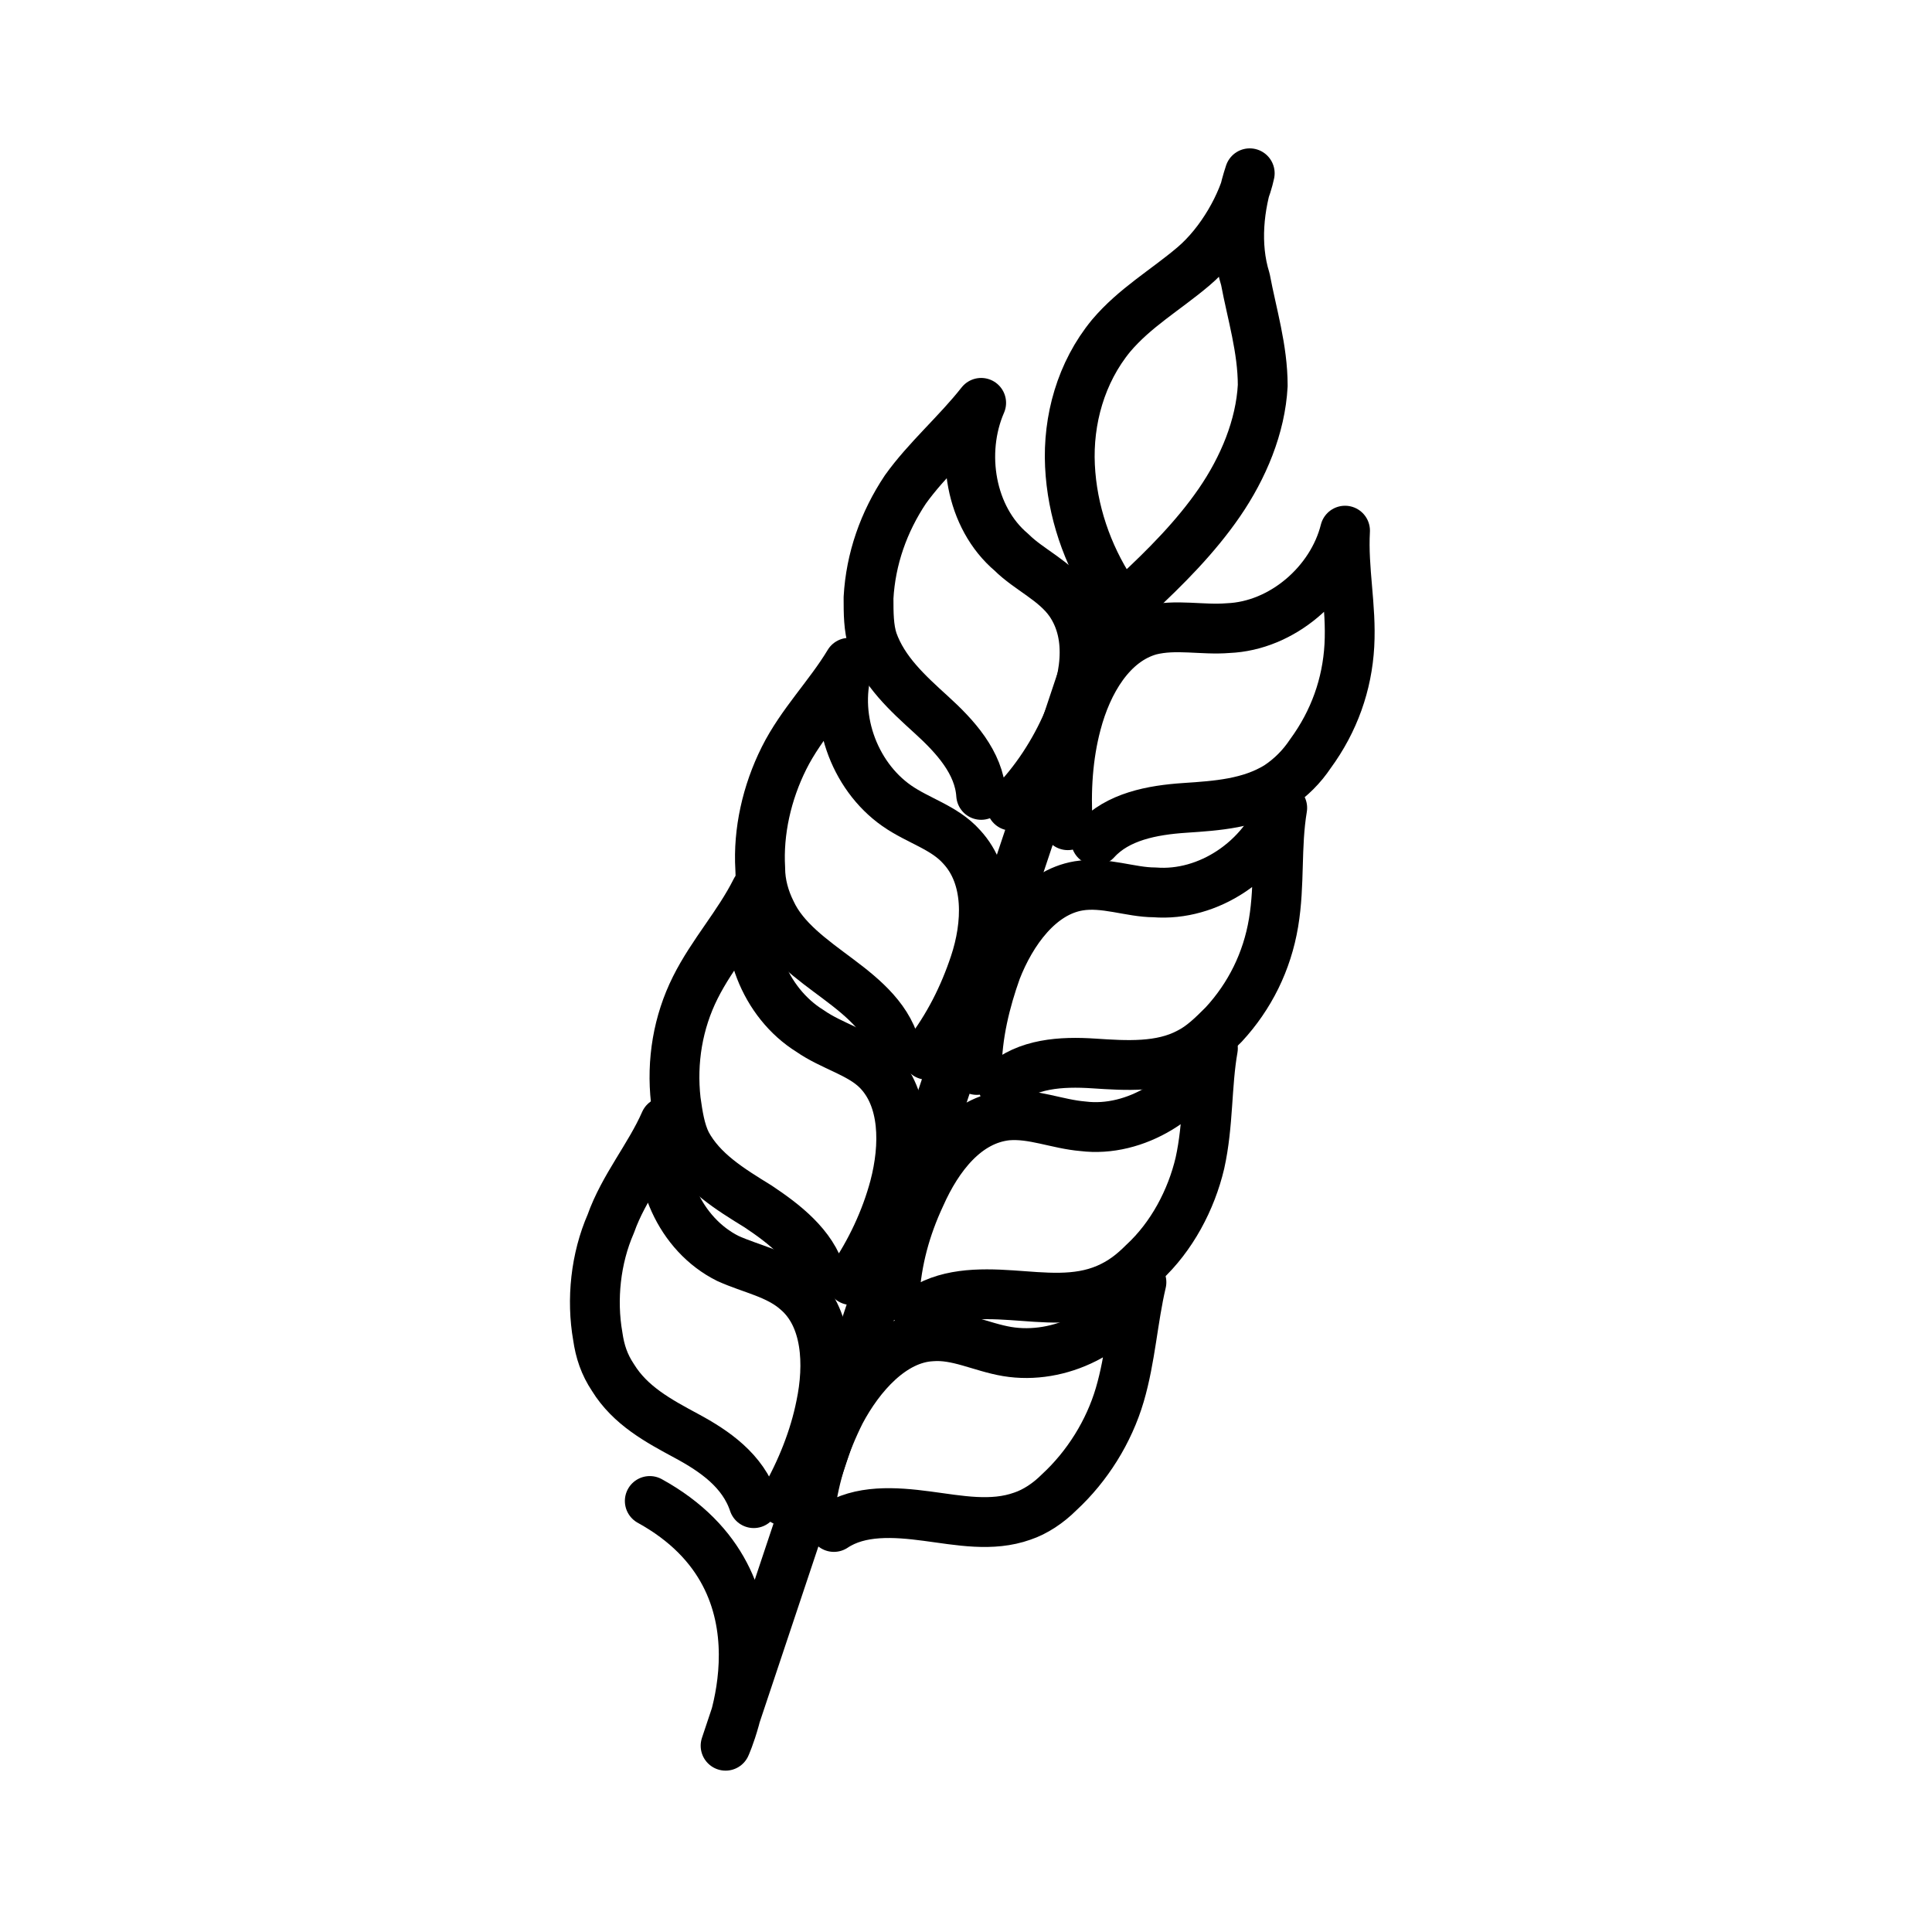 <?xml version="1.0" encoding="utf-8"?>
<!-- Generator: Adobe Illustrator 23.1.0, SVG Export Plug-In . SVG Version: 6.00 Build 0)  -->
<svg version="1.1" id="Capa_1" xmlns="http://www.w3.org/2000/svg" xmlns:xlink="http://www.w3.org/1999/xlink" x="0px" y="0px"
	 viewBox="0 0 89.2 89.2" enable-background="new 0 0 89.2 89.2" xml:space="preserve">
<g>
	<path fill="none" stroke="#000" stroke-width="2.3" stroke-linecap="round" stroke-linejoin="round" stroke-miterlimit="10" d="
		M49.3,38.1c-0.1-1.6,0-3.2,0.4-4.7c0.5-1.9,1.6-3.8,3.4-4.3c1.2-0.3,2.4,0,3.6-0.1c2.5-0.1,4.8-2.1,5.4-4.5
		c-0.1,1.8,0.3,3.5,0.2,5.3c-0.1,1.8-0.7,3.5-1.8,5c-0.4,0.6-0.9,1.1-1.5,1.5c-1.3,0.8-2.8,0.9-4.3,1c-1.5,0.1-3.1,0.4-4.1,1.5"/>
	<path fill="none" stroke="#000" stroke-width="2.3" stroke-linecap="round" stroke-linejoin="round" stroke-miterlimit="10" d="
		M45.1,49.4c0-1.6,0.4-3.2,0.9-4.6c0.7-1.8,2-3.6,3.8-3.9c1.2-0.2,2.4,0.3,3.5,0.3c2.5,0.2,5-1.5,5.9-3.9c-0.3,1.8-0.1,3.5-0.4,5.3
		c-0.3,1.8-1.1,3.4-2.3,4.7c-0.5,0.5-1,1-1.6,1.3c-1.3,0.7-2.9,0.6-4.4,0.5s-3.1,0-4.2,1"/>
	<path fill="none" stroke="#000" stroke-width="2.3" stroke-linecap="round" stroke-linejoin="round" stroke-miterlimit="10" d="
		M41.3,59.8c0.1-1.6,0.5-3.1,1.2-4.6c0.8-1.8,2.1-3.5,4-3.7c1.2-0.1,2.3,0.4,3.5,0.5c2.4,0.3,5-1.3,6-3.6c-0.3,1.7-0.2,3.5-0.6,5.3
		c-0.4,1.7-1.3,3.4-2.6,4.6c-0.5,0.5-1,0.9-1.7,1.2c-1.4,0.6-2.9,0.4-4.4,0.3s-3.1-0.1-4.3,0.8"/>
	<path fill="none" stroke="#000" stroke-width="2.3" stroke-linecap="round" stroke-linejoin="round" stroke-miterlimit="10" d="
		M37.4,69.7c0.2-1.6,0.7-3.1,1.4-4.5c0.9-1.7,2.4-3.4,4.2-3.5c1.2-0.1,2.3,0.5,3.5,0.7c2.4,0.4,5.1-0.9,6.2-3.2
		c-0.4,1.7-0.5,3.5-1,5.2c-0.5,1.7-1.5,3.3-2.8,4.5c-0.5,0.5-1.1,0.9-1.7,1.1c-1.4,0.5-2.9,0.2-4.4,0c-1.5-0.2-3.1-0.3-4.3,0.5"/>
	<path fill="none" stroke="#000" stroke-width="2.3" stroke-linecap="round" stroke-linejoin="round" stroke-miterlimit="10" d="
		M46.7,37.2c1.1-1.1,2-2.5,2.6-3.9c0.8-1.8,1.2-3.9,0.1-5.5c-0.7-1-1.9-1.5-2.7-2.3c-1.9-1.6-2.4-4.6-1.4-6.9
		c-1.1,1.4-2.5,2.6-3.5,4c-1,1.5-1.6,3.2-1.7,5c0,0.7,0,1.4,0.2,2c0.5,1.4,1.6,2.4,2.7,3.4c1.1,1,2.2,2.2,2.3,3.7"/>
	<path fill="none" stroke="#000" stroke-width="2.3" stroke-linecap="round" stroke-linejoin="round" stroke-miterlimit="10" d="
		M52.4,27.5c1.4-1.3,2.8-2.7,3.9-4.3c1.1-1.6,1.9-3.5,2-5.4c0-1.7-0.5-3.3-0.8-4.9C57,11.3,57.2,9.5,57.7,8
		c-0.3,1.4-1.3,3.2-2.6,4.3c-1.3,1.1-2.7,1.9-3.8,3.2c-1.4,1.7-2,3.9-1.9,6s0.8,4.1,1.9,5.8L33.5,80.6c0,0,3.4-7.5-3.5-11.3"/>
	<path fill="none" stroke="#000" stroke-width="2.3" stroke-linecap="round" stroke-linejoin="round" stroke-miterlimit="10" d="
		M39.3,59.1c0.9-1.3,1.6-2.8,2-4.3c0.5-1.9,0.5-4.1-0.8-5.4c-0.8-0.8-2.1-1.1-3.1-1.8c-2.1-1.3-3.2-4.1-2.5-6.5
		c-0.8,1.6-2,2.9-2.8,4.5c-0.8,1.6-1.1,3.4-0.9,5.2c0.1,0.7,0.2,1.4,0.5,2c0.7,1.3,2,2.1,3.3,2.9c1.2,0.8,2.5,1.8,2.9,3.2"/>
	<path fill="none" stroke="#000" stroke-width="2.3" stroke-linecap="round" stroke-linejoin="round" stroke-miterlimit="10" d="
		M36.2,69.3c0.8-1.4,1.4-2.9,1.7-4.4c0.4-1.9,0.3-4.1-1.1-5.3c-0.9-0.8-2.1-1-3.2-1.5c-2.2-1.1-3.4-3.8-2.9-6.3
		c-0.7,1.6-1.9,3-2.5,4.7c-0.7,1.6-0.9,3.5-0.6,5.2c0.1,0.7,0.3,1.3,0.7,1.9c0.8,1.3,2.1,2,3.4,2.7c1.3,0.7,2.6,1.6,3.1,3.1"/>
	<path fill="none" stroke="#000" stroke-width="2.3" stroke-linecap="round" stroke-linejoin="round" stroke-miterlimit="10" d="
		M42.8,48.7c1-1.3,1.7-2.7,2.2-4.2c0.6-1.8,0.7-4-0.6-5.4c-0.8-0.9-2-1.2-3-1.9c-2-1.4-3-4.2-2.2-6.6c-0.9,1.5-2.2,2.8-3,4.4
		c-0.8,1.6-1.2,3.4-1.1,5.1c0,0.7,0.2,1.4,0.5,2c0.6,1.3,1.9,2.2,3.1,3.1c1.2,0.9,2.4,1.9,2.7,3.4"/>
</g>
</svg>

